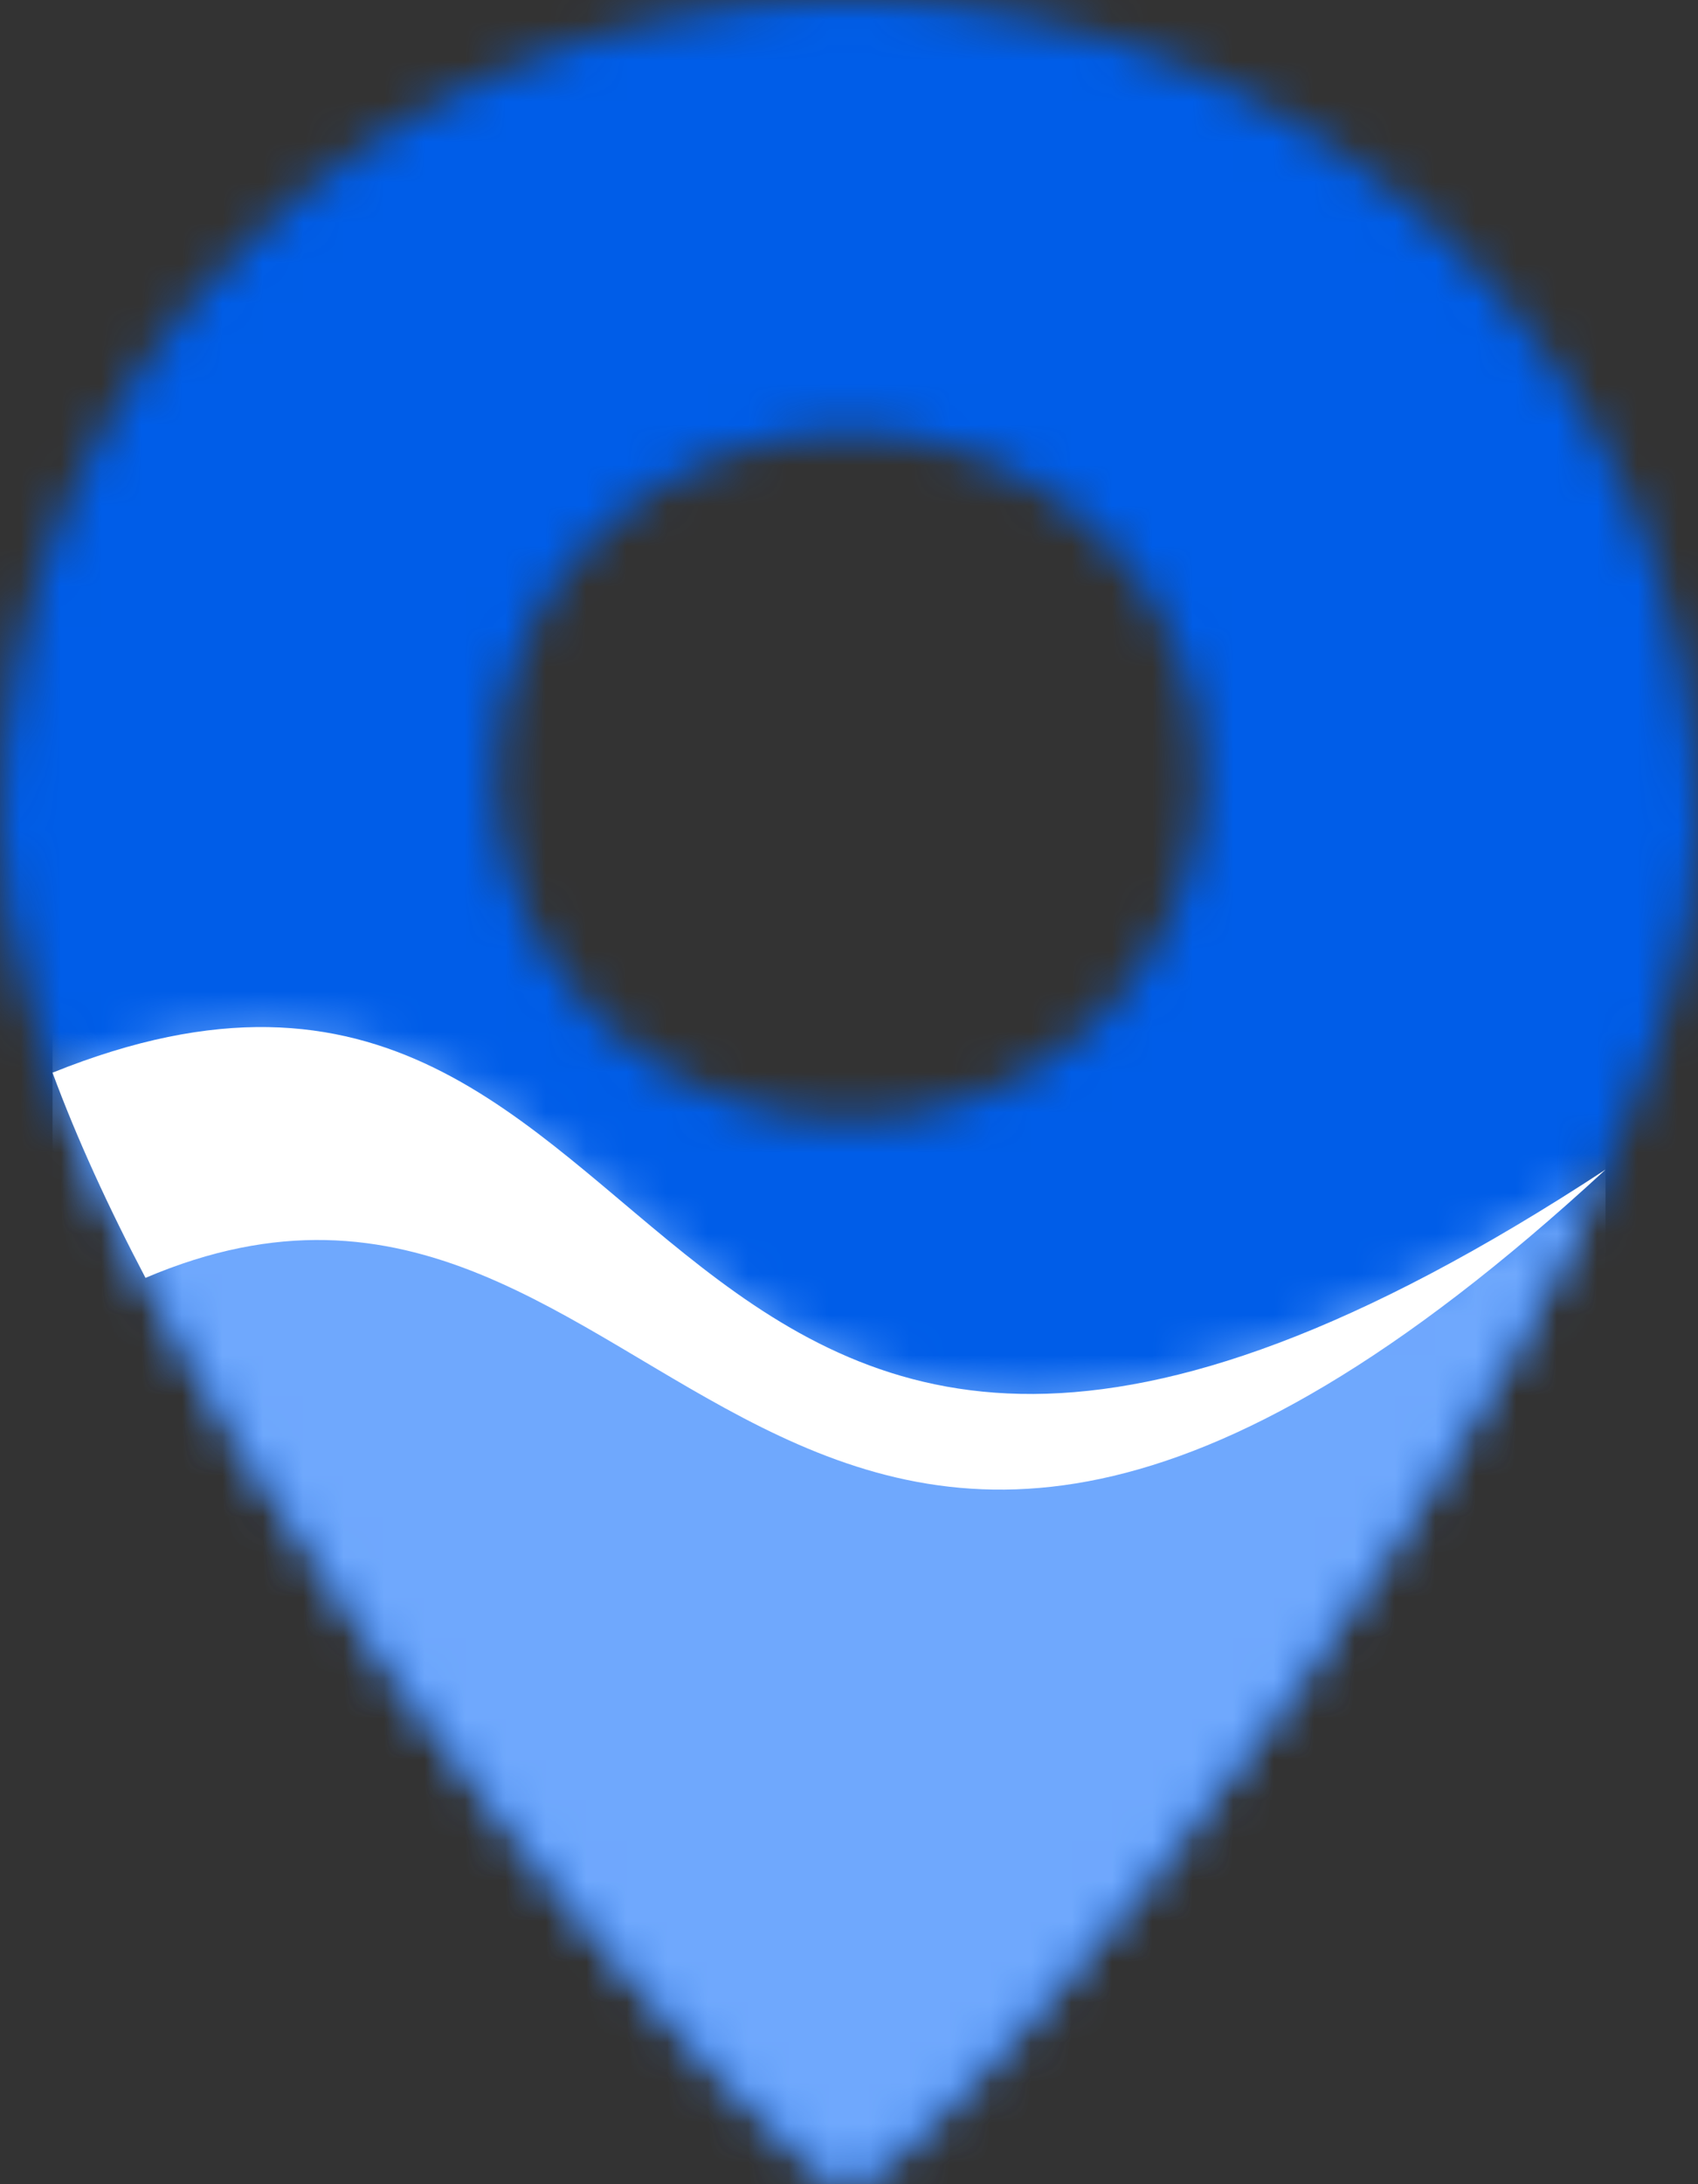 <svg width="42" height="54" viewBox="0 0 42 54" fill="none" xmlns="http://www.w3.org/2000/svg">
<rect x="0" y="0" width="42" height="54" fill="#333333" stroke="none"/>
<mask id="mask0_93_14658" style="mask-type:luminance" maskUnits="userSpaceOnUse" x="0" y="0" width="42" height="54">
<path d="M42 20.451C42 9.156 32.598 0 21 0C9.402 0 0 9.156 0 20.451C0 31.746 19.135 54 21 54C22.865 54 42 31.746 42 20.451ZM21 27.705C16.172 27.705 12.258 23.894 12.258 19.192C12.258 14.491 16.172 10.68 21 10.68C25.828 10.68 29.741 14.491 29.741 19.192C29.741 23.894 25.828 27.705 21 27.705Z" fill="white"/>
</mask>
<g mask="url(#mask0_93_14658)">
<path d="M42 0H0V54H42V0Z" fill="#005DE8"/>
</g>
<mask id="mask1_93_14658" style="mask-type:luminance" maskUnits="userSpaceOnUse" x="1" y="25" width="39" height="29">
<path d="M1.299 26.521C5.636 38.246 19.431 54 21 54C22.465 54 34.578 40.278 39.713 28.915C14.949 45.154 17.665 19.918 1.299 26.521Z" fill="white"/>
</mask>
<g mask="url(#mask1_93_14658)">
<path opacity="0.9" d="M39.713 19.918H1.299V54H39.713V19.918Z" fill="#7BB0FF"/>
</g>
<path fill-rule="evenodd" clip-rule="evenodd" d="M3.599 31.593C16.655 26.027 19.134 47.9 39.714 28.915C14.949 45.154 17.665 19.918 1.299 26.52C1.902 28.151 2.688 29.86 3.599 31.593Z" fill="white"/>
</svg>
